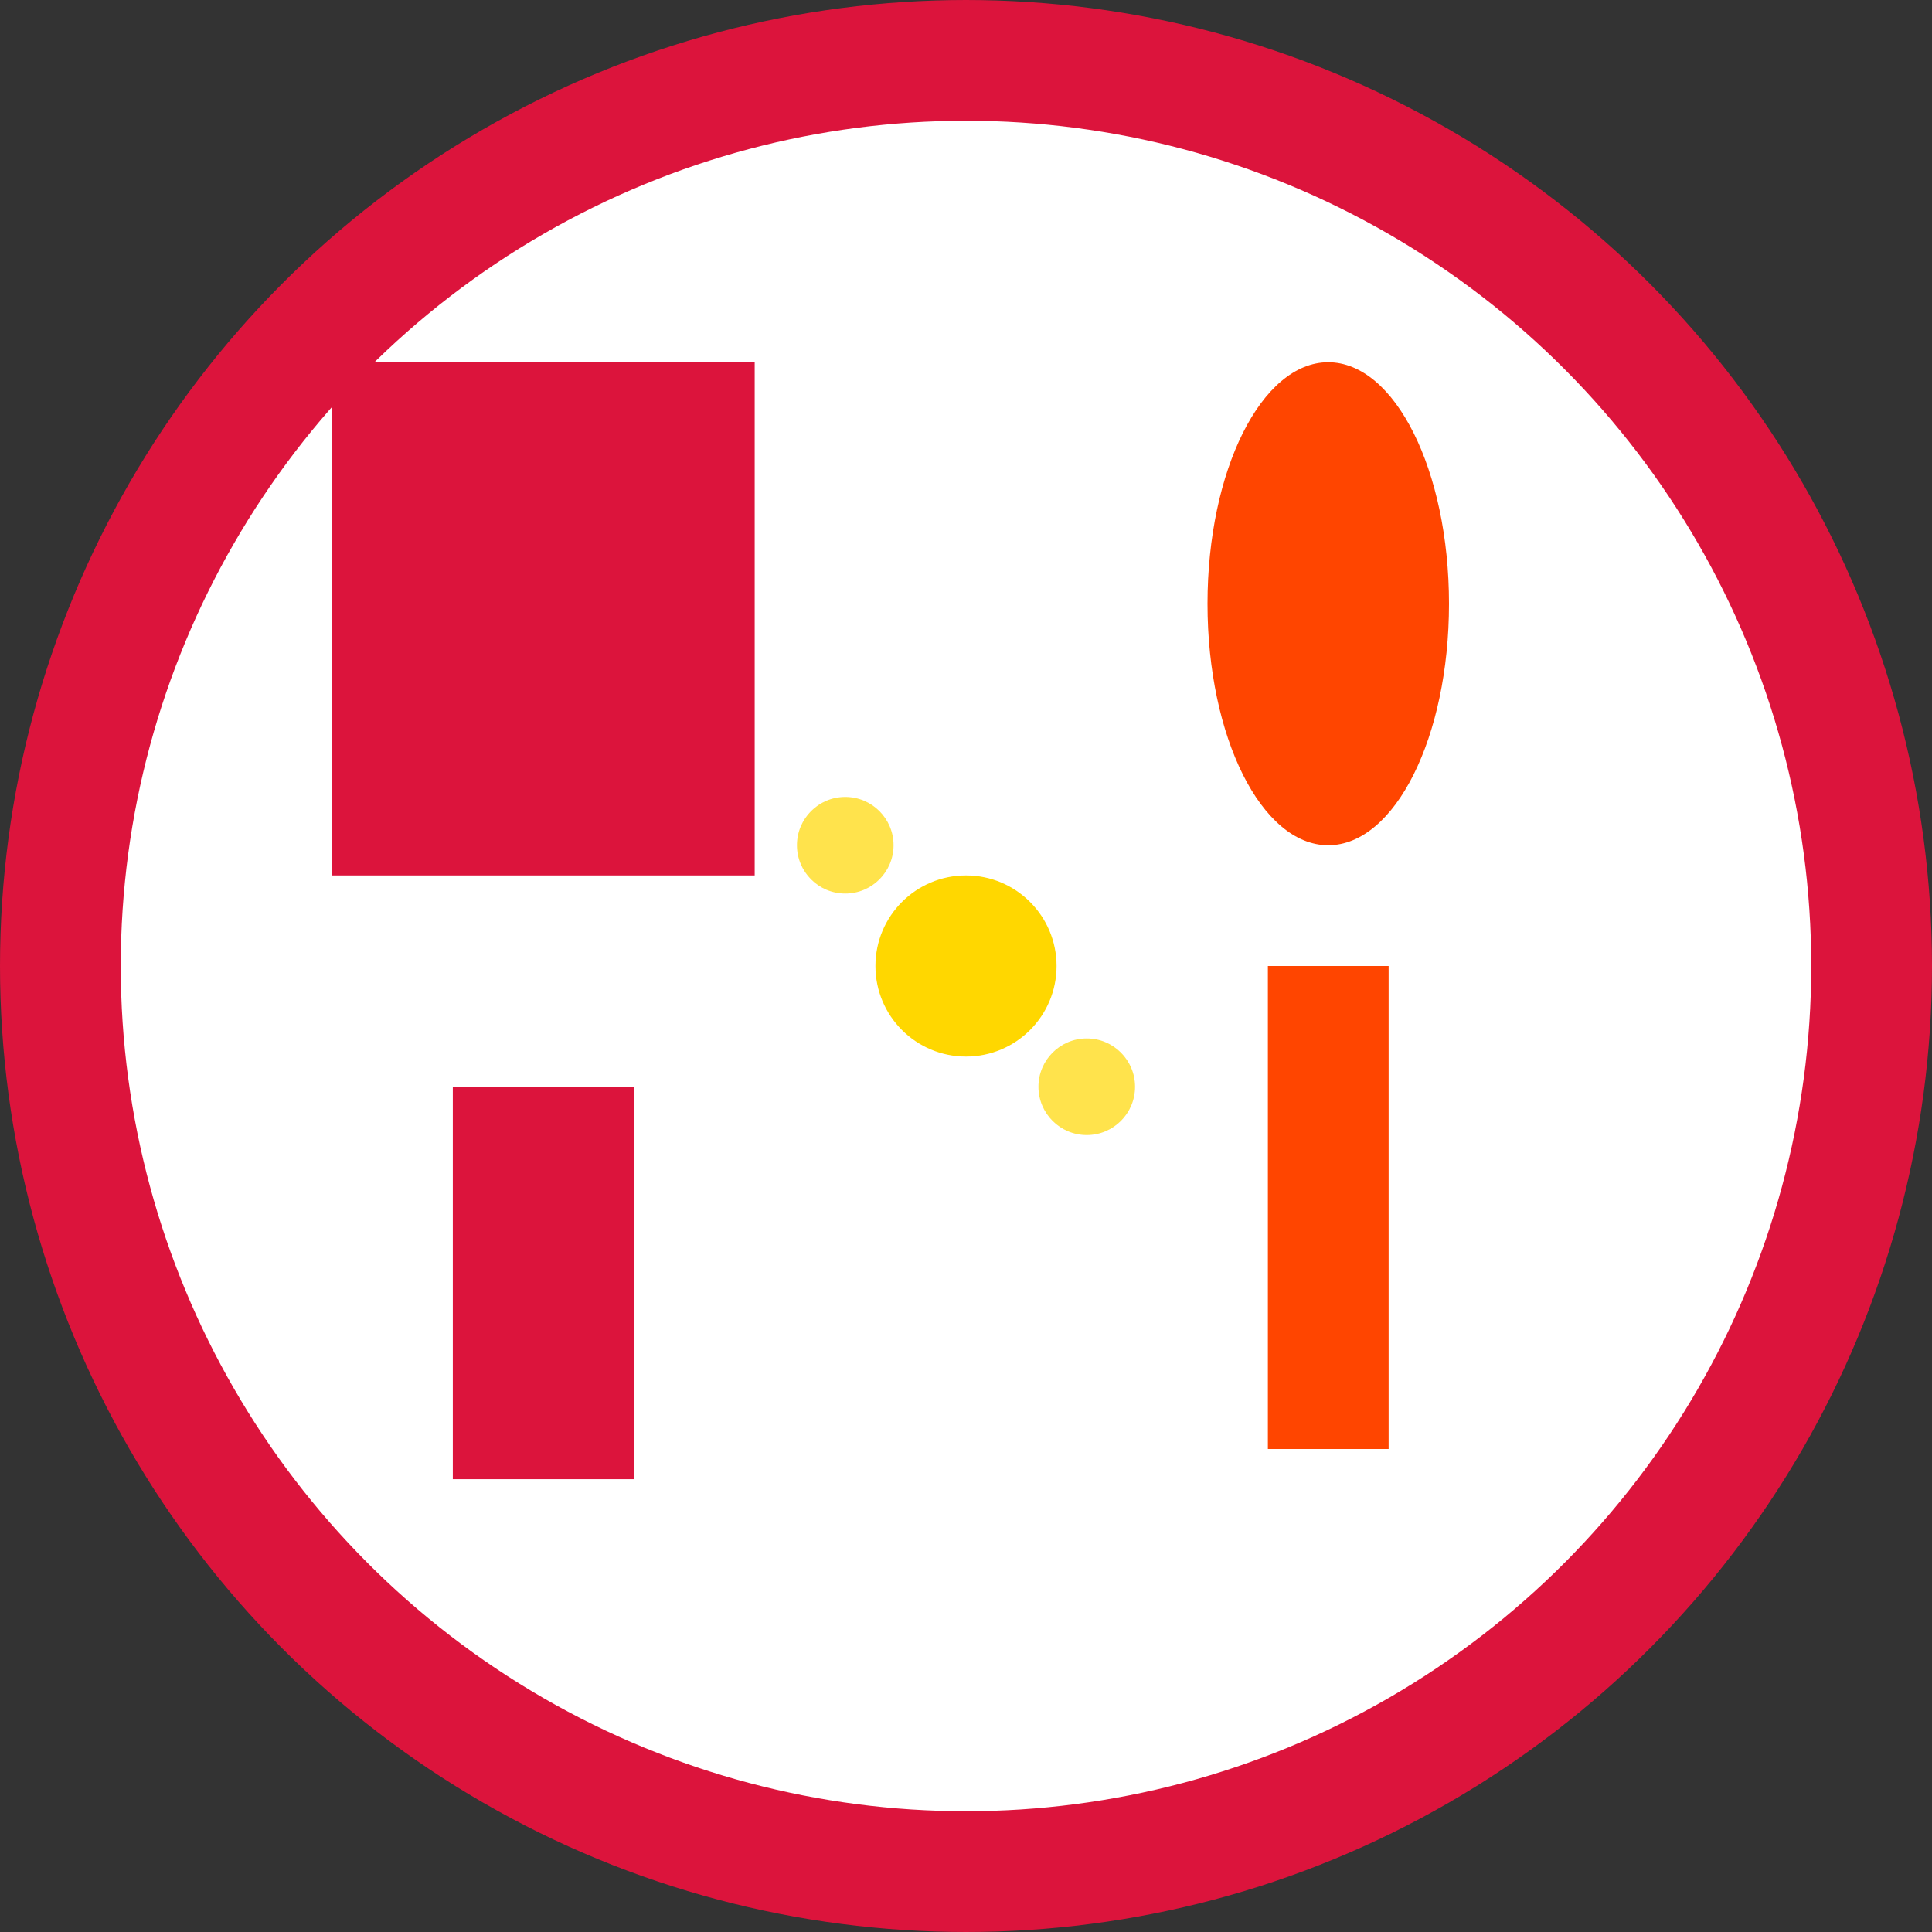 <svg
  width="32"
  height="32"
  viewBox="0 0 32 32"
  xmlns="http://www.w3.org/2000/svg"
>
  <rect x="0" y="0" width="32" height="32" fill="#333333" stroke="none"/>
  <defs>
    <style>
      .logo-red {
        fill: #dc143c;
      }
      .logo-yellow {
        fill: #ff4500;
      }
      .logo-gold {
        fill: #ffd700;
      }
    </style>
  </defs>

  <!-- Background circle -->
  <circle
    cx="16"
    cy="16"
    r="15"
    fill="white"
    stroke="#DC143C"
    stroke-width="2"
  />

  <!-- Main icon - fork and spoon crossed -->
  <g transform="translate(16,16)">
    <!-- Fork -->
    <path
      d="M-6,-10 L-6,-2 L-4,-2 L-4,-10 M-8,-10 L-8,-2 L-6,-2 L-6,-10 M-10,-10 L-10,-2 L-8,-2 L-8,-10 M-8,2 L-8,8 L-6,8 L-6,2"
      class="logo-red"
      stroke="#DC143C"
      stroke-width="1"
      fill="#DC143C"
    />

    <!-- Spoon -->
    <ellipse cx="6" cy="-6" rx="2" ry="4" class="logo-yellow" />
    <rect x="5" y="0" width="2" height="8" class="logo-yellow" />

    <!-- Small decorative elements -->
    <circle cx="0" cy="0" r="1.5" class="logo-gold" />
    <circle cx="-2" cy="-2" r="0.8" class="logo-gold" opacity="0.7" />
    <circle cx="2" cy="2" r="0.8" class="logo-gold" opacity="0.7" />
  </g>
</svg>
